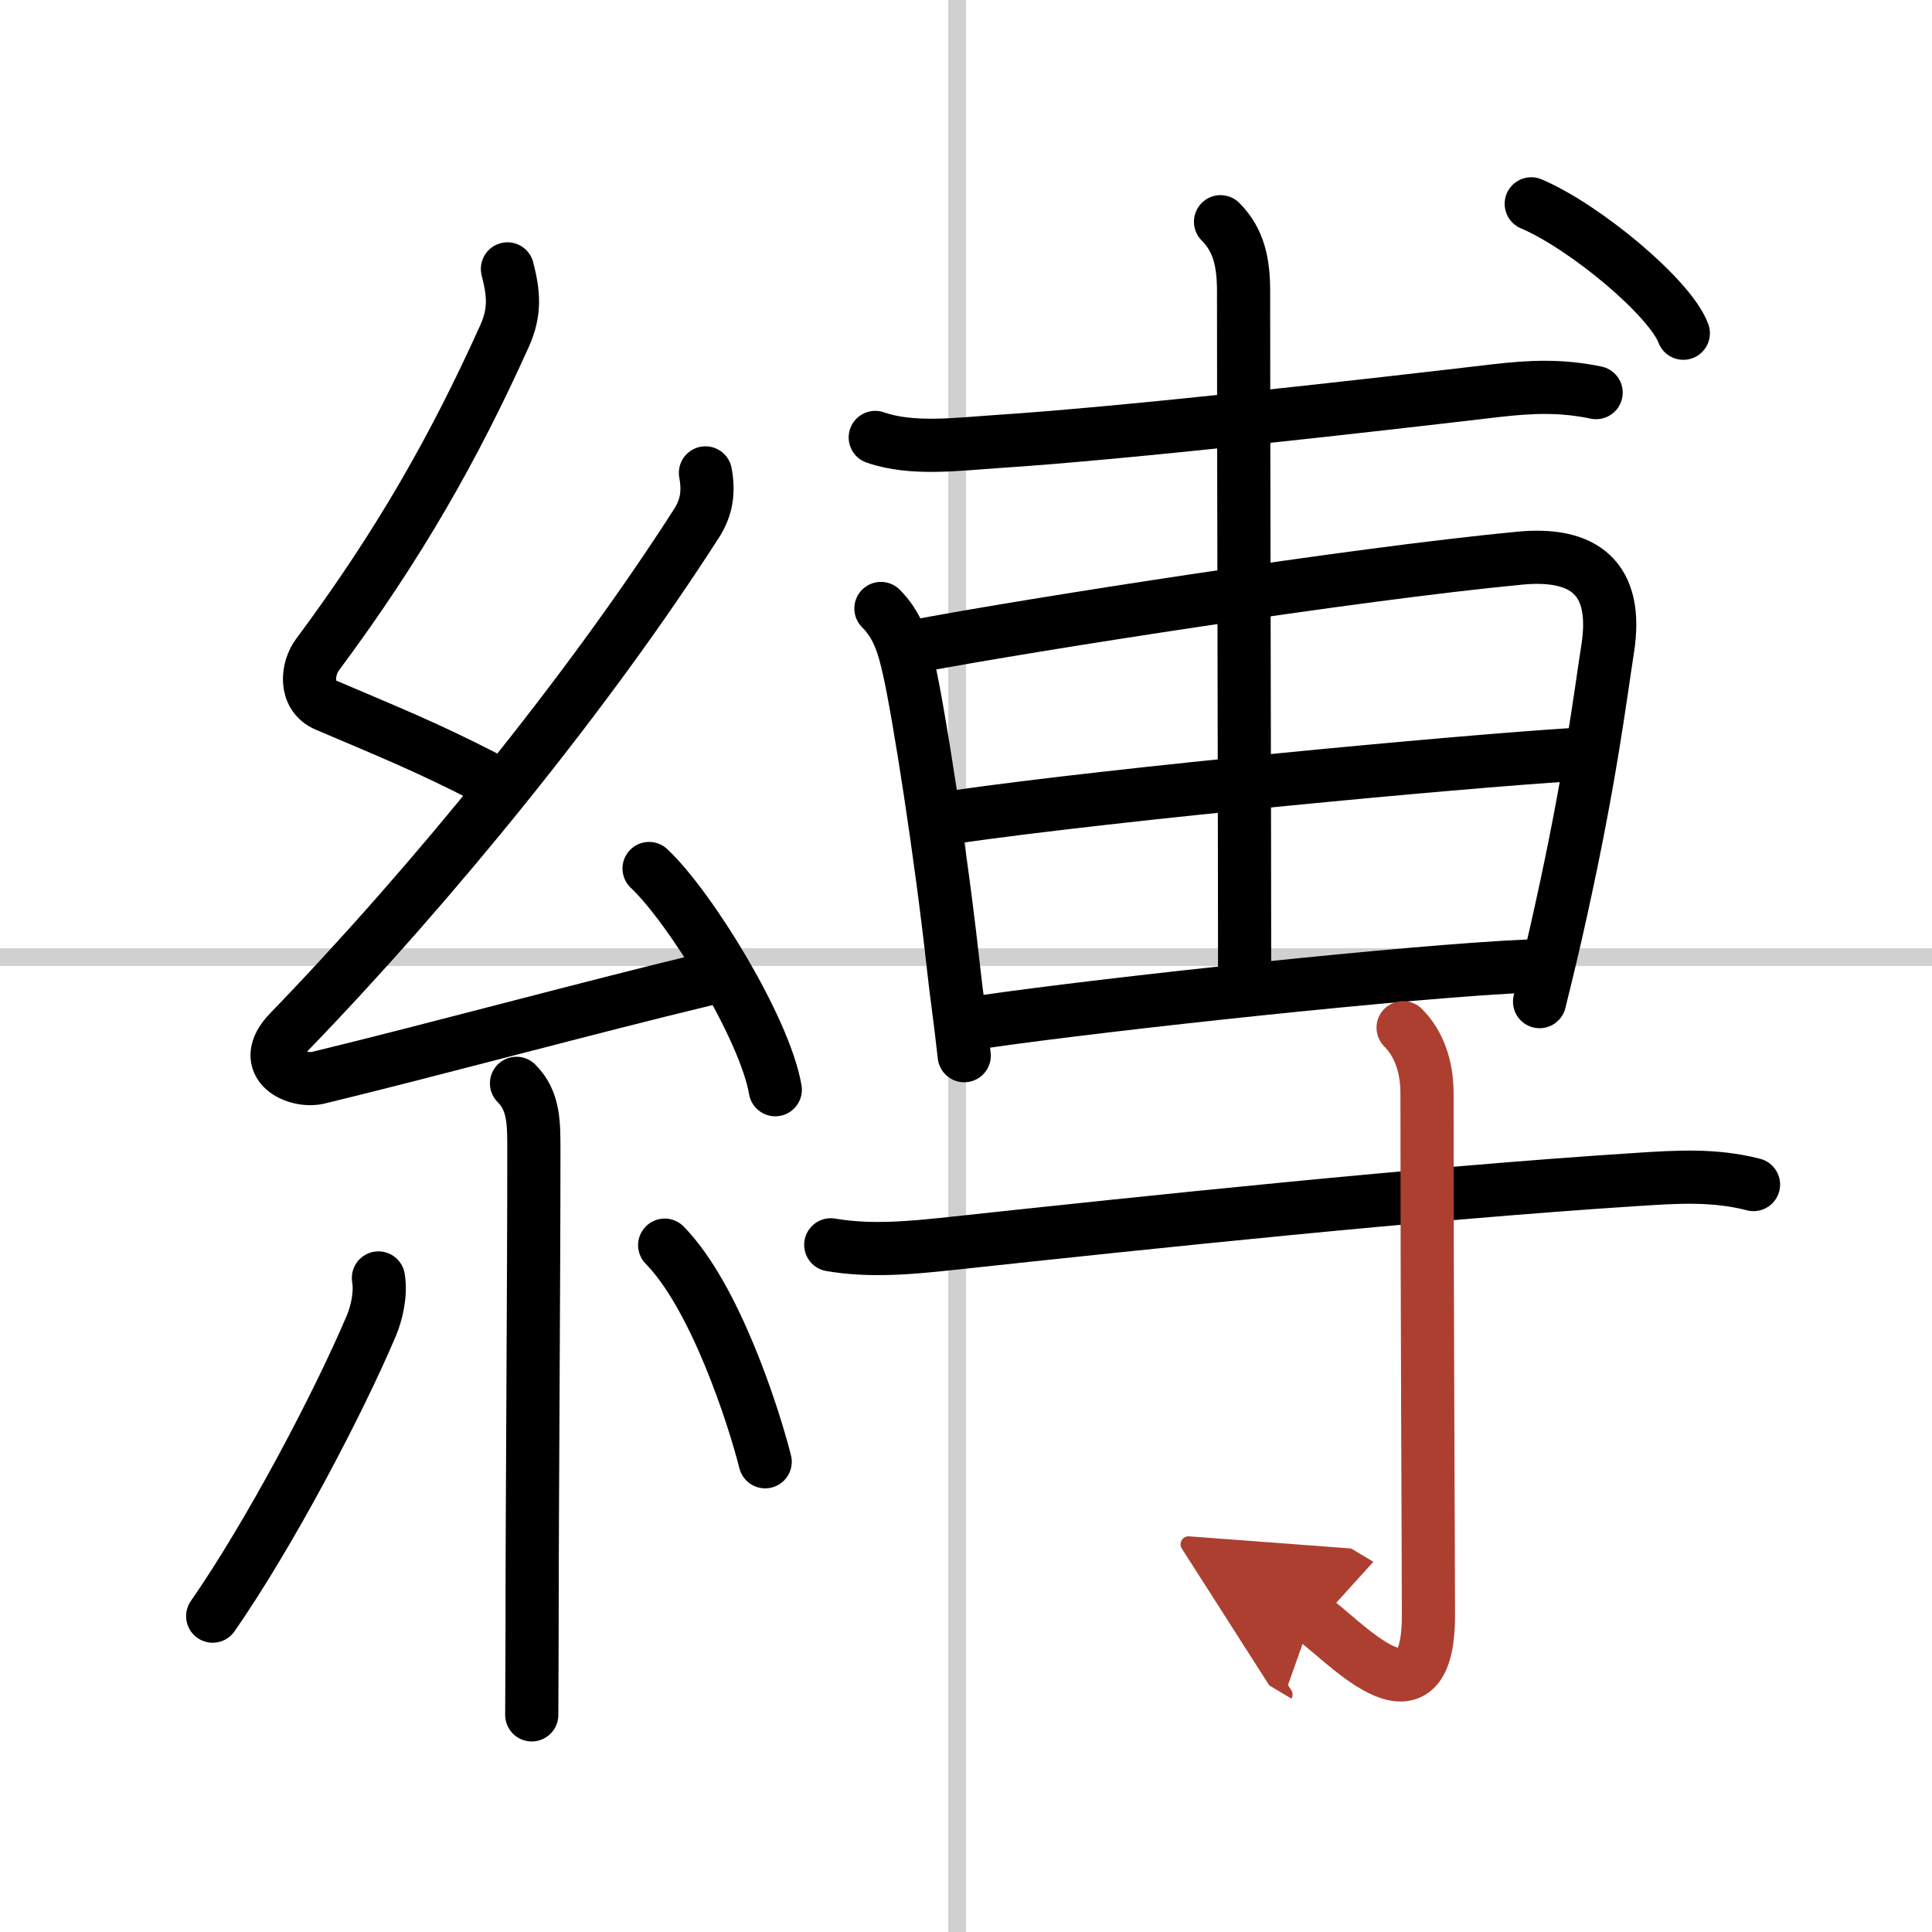 <svg width="400" height="400" viewBox="0 0 109 109" xmlns="http://www.w3.org/2000/svg"><defs><marker id="a" markerWidth="4" orient="auto" refX="1" refY="5" viewBox="0 0 10 10"><polyline points="0 0 10 5 0 10 1 5" fill="#ad3f31" stroke="#ad3f31"/></marker></defs><g fill="none" stroke="#000" stroke-linecap="round" stroke-linejoin="round" stroke-width="3"><rect width="100%" height="100%" fill="#fff" stroke="#fff"/><line x1="54" x2="54" y2="109" stroke="#d0d0d0" stroke-width="1"/><line x2="109" y1="54" y2="54" stroke="#d0d0d0" stroke-width="1"/><path d="m28.63 15.17c0.34 1.34 0.47 2.38-0.17 3.8-2.83 6.28-5.95 11.78-10.55 17.97-0.57 0.76-0.78 2.31 0.5 2.85 3.54 1.51 5.6 2.33 8.97 4.06"/><path d="m39.8 26.68c0.2 1.07 0.07 1.95-0.5 2.84-6.11 9.54-14.99 20.43-22.98 28.69-1.83 1.89 0.43 2.89 1.65 2.59 6.4-1.55 15.37-3.99 21.79-5.53"/><path d="m36.62 49c2.34 2.2 6.54 9.05 7.12 12.48"/><path d="m29.14 61.12c1 1 0.98 2.26 0.98 3.84 0 7.63-0.1 19.86-0.1 26.79 0 1.75-0.02 3.92-0.02 5"/><path d="M21.35,72.1c0.16,0.94-0.12,2.04-0.41,2.72C19.08,79.2,15.25,86.5,12,91.18"/><path d="m37.5 70.25c2.84 2.89 5.01 9.61 5.67 12.22"/><path d="m49.38 24.68c2.08 0.73 4.73 0.37 6.88 0.23 7.42-0.48 21.42-2.08 28.14-2.87 1.98-0.23 3.69-0.3 5.65 0.11"/><path d="m49.7 34.33c0.99 0.99 1.3 2.17 1.58 3.41 0.56 2.47 1.81 10.45 2.5 16.73 0.23 2.06 0.35 2.66 0.62 5.09"/><path d="m51.87 36.42c6.22-1.17 24.51-4.04 33.88-4.93 3.57-0.34 5.59 1.08 4.95 5.13-0.4 2.54-0.96 7.24-2.66 14.89-0.34 1.56-0.74 3.22-1.18 5"/><path d="m53.87 46.09c9.38-1.34 28.28-3.1 34.74-3.51"/><path d="m55.59 57.63c6.91-1 24.07-2.85 30.7-3.13"/><path d="m68.86 12.51c1.06 1.06 1.3 2.37 1.3 3.92 0 8.82 0.06 31.44 0.06 38.81"/><path d="m86.39 11.5c3.03 1.29 7.83 5.29 8.58 7.3"/><path d="m46.87 70.23c2.26 0.39 4.58 0.16 6.75-0.07 11.05-1.19 26.67-2.84 38.63-3.61 2.29-0.15 4.44-0.3 6.68 0.28"/><path d="m79.16 57.98c0.87 0.87 1.35 2.15 1.35 3.71 0 11.88 0.08 26.56 0.08 29.44 0 7.01-5.09 1.04-6.58 0.15" marker-end="url(#a)" stroke="#ad3f31"/></g></svg>
